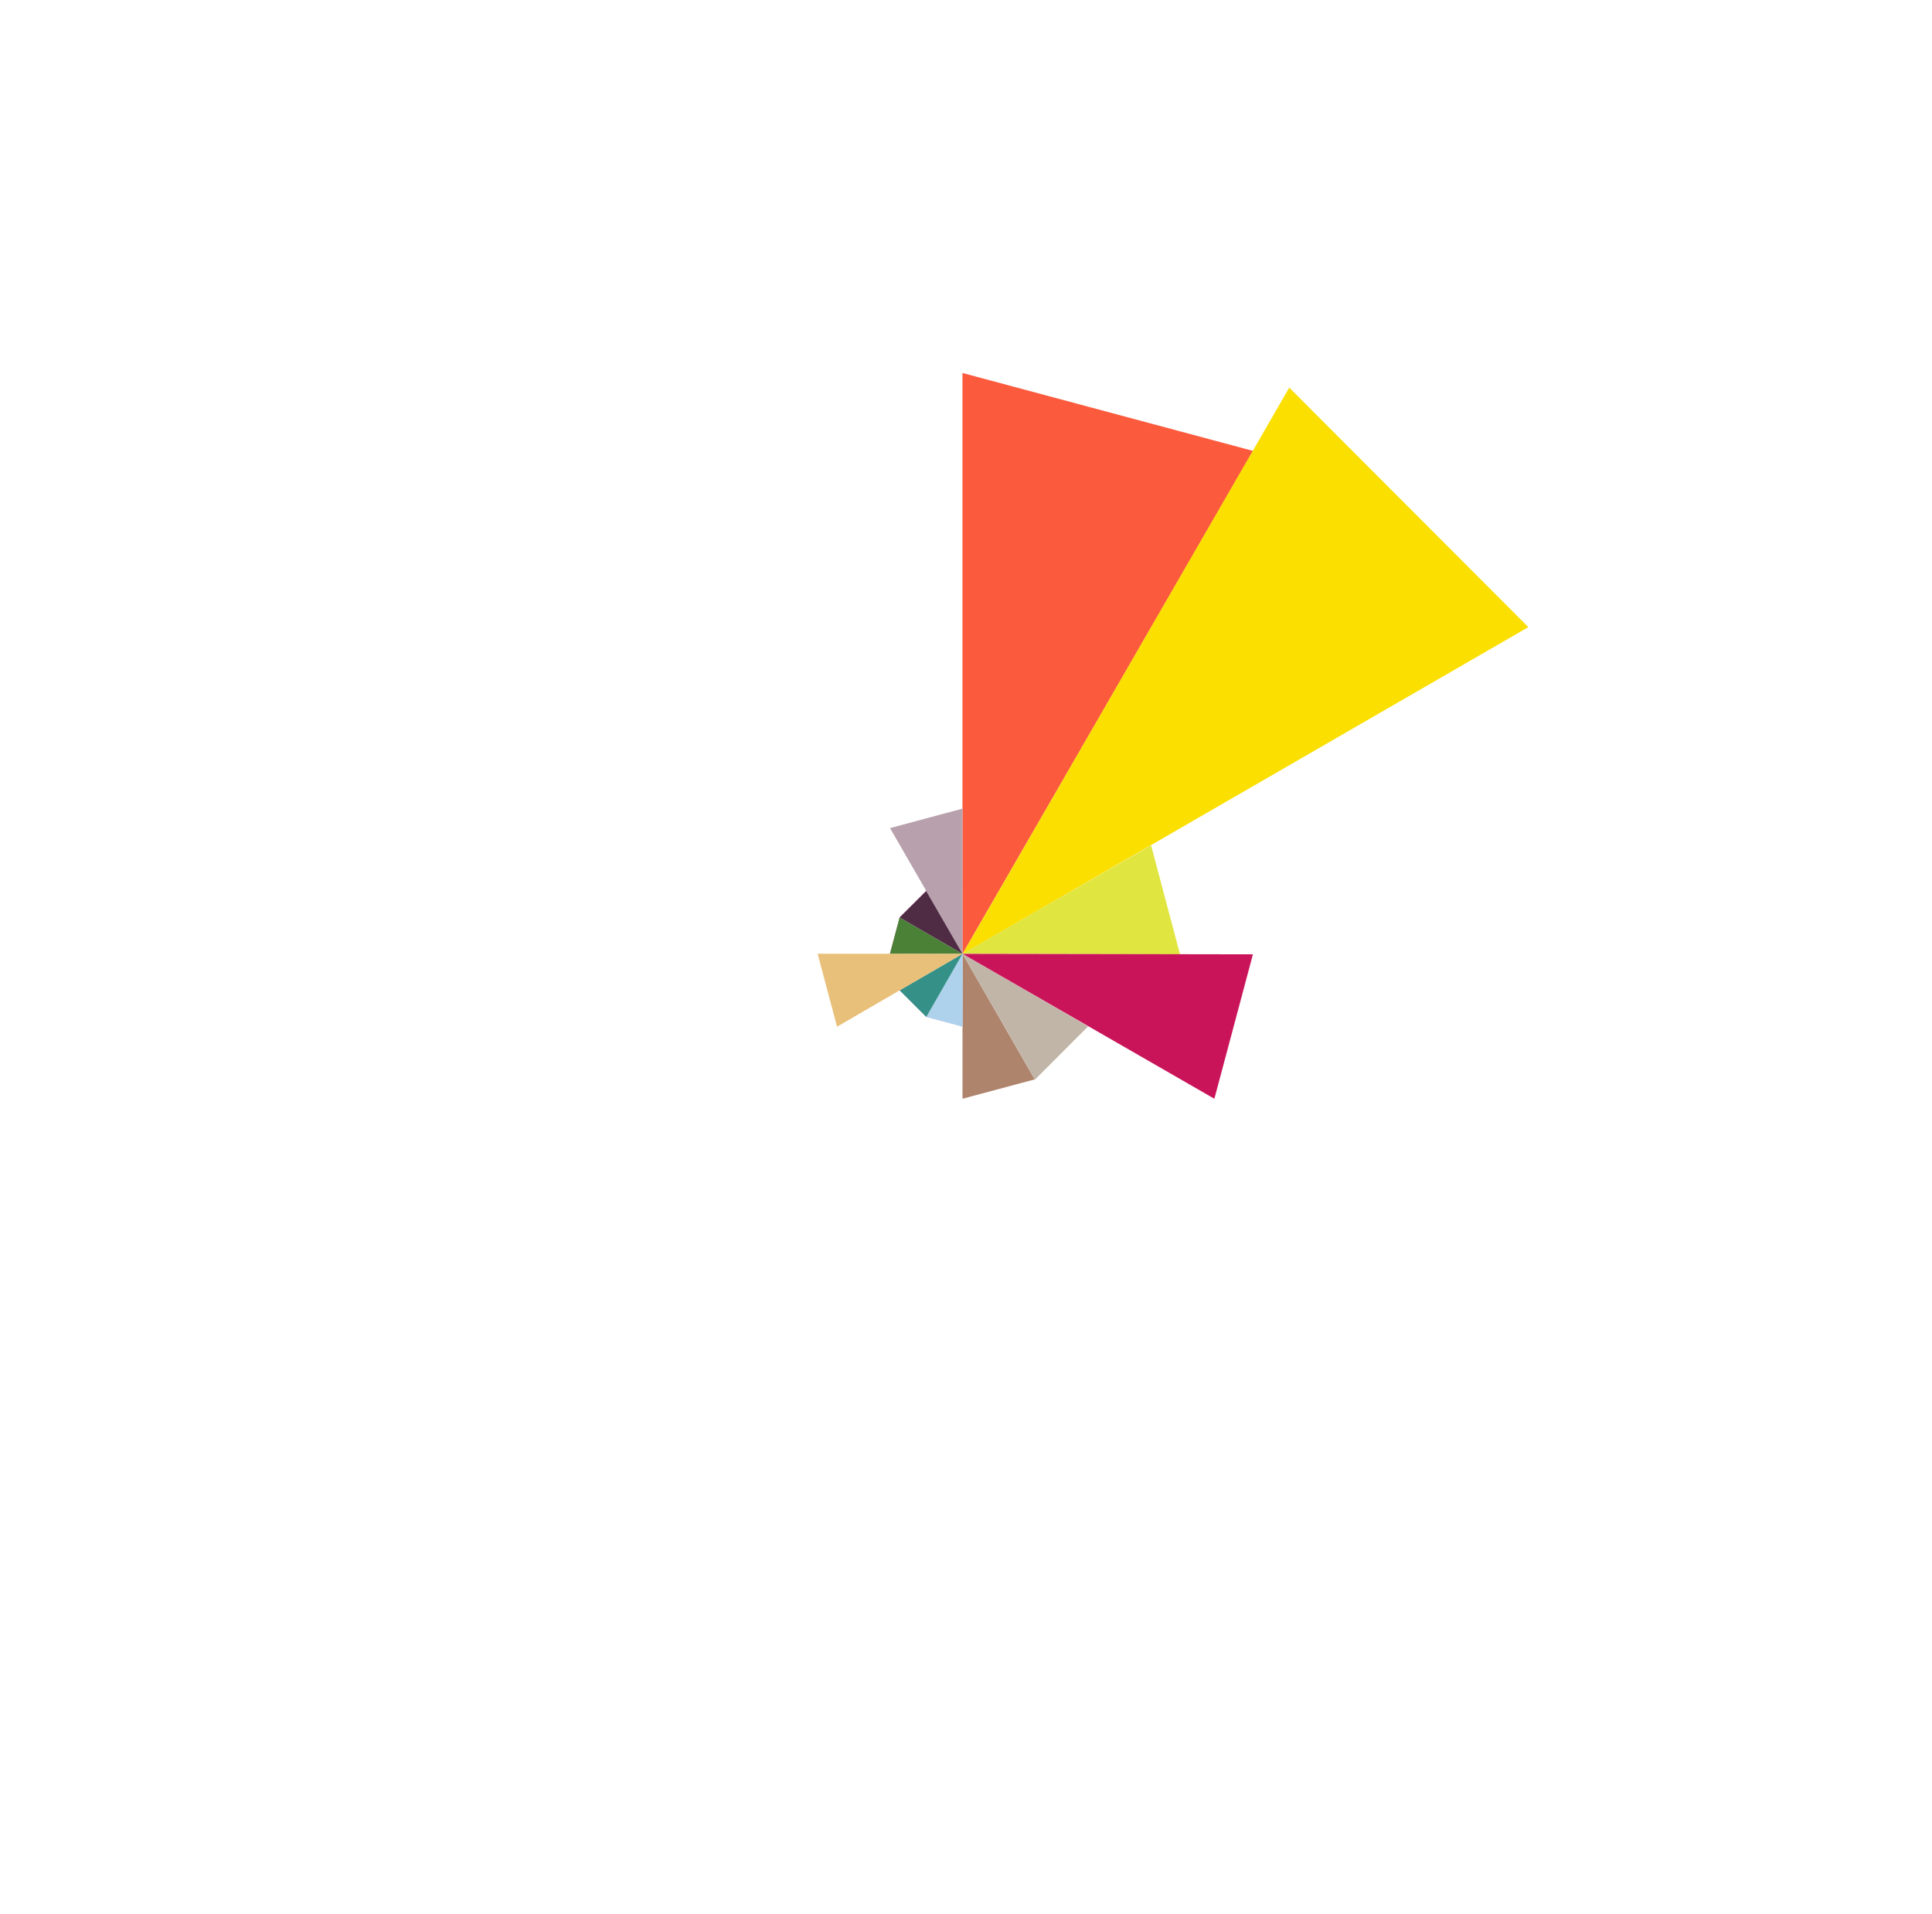 <svg xmlns="http://www.w3.org/2000/svg" id="Galaxy" viewBox="0 0 625 619.21"><defs><style>.cls-1{fill:#ec148e;}.cls-2{fill:#fc5a3d;}.cls-3{fill:#fadf00;}.cls-4{fill:#b8a1ac;}.cls-5{fill:#e1e53f;}.cls-6{fill:#4b8137;}.cls-7{fill:#4f2c44;}.cls-8{fill:#af846d;}.cls-9{fill:#c1b5a8;}.cls-10{fill:#afd2ec;}.cls-11{fill:#359087;}.cls-12{fill:#e8c079;}.cls-13{fill:#ca145a;}</style></defs><path class="cls-1" d="M311.36,285.15l11.71,3.14,8.57,8.57,3.14,11.71-3.14,11.7-8.57,8.57L311.36,332l-11.7-3.13-8.57-8.57L288,308.57l3.13-11.71,8.57-8.57,11.71-3.14m0-.08-11.75,3.15-8.6,8.6-3.14,11.75L291,320.32l8.6,8.6,11.74,3.14,11.75-3.15,8.6-8.6,3.15-11.74-3.15-11.75-8.6-8.6-11.75-3.15Z"></path><polygon class="cls-2" points="311.35 120.67 405.34 145.88 311.35 308.65 311.35 308.65 311.35 120.67"></polygon><polygon class="cls-3" points="417.07 125.41 494.41 202.9 311.38 308.65 311.38 308.65 417.07 125.41"></polygon><polygon class="cls-4" points="287.92 267.92 311.36 261.62 311.38 308.6 311.38 308.6 287.92 267.92"></polygon><polygon class="cls-5" points="372.38 273.5 381.73 308.75 311.38 308.6 311.38 308.6 372.38 273.5"></polygon><polygon class="cls-6" points="287.87 308.63 291.01 296.84 311.36 308.6 311.36 308.6 287.87 308.63"></polygon><polygon class="cls-7" points="291.01 296.84 299.63 288.26 311.38 308.6 311.38 308.6 291.01 296.84"></polygon><polygon class="cls-8" points="334.75 349.22 311.36 355.49 311.38 308.6 311.38 308.6 334.75 349.22"></polygon><polygon class="cls-9" points="351.99 332.08 334.82 349.28 311.39 308.6 311.39 308.6 351.99 332.08"></polygon><polygon class="cls-10" points="311.41 332.18 299.64 329.02 311.38 308.6 311.38 308.6 311.41 332.18"></polygon><polygon class="cls-11" points="299.65 329.03 291.02 320.4 311.38 308.6 311.38 308.6 299.65 329.03"></polygon><polygon class="cls-12" points="270.78 332.18 264.5 308.57 311.38 308.6 311.38 308.6 270.78 332.18"></polygon><polygon class="cls-13" points="405.32 308.76 392.85 355.49 311.39 308.6 311.39 308.6 405.32 308.76"></polygon></svg>
